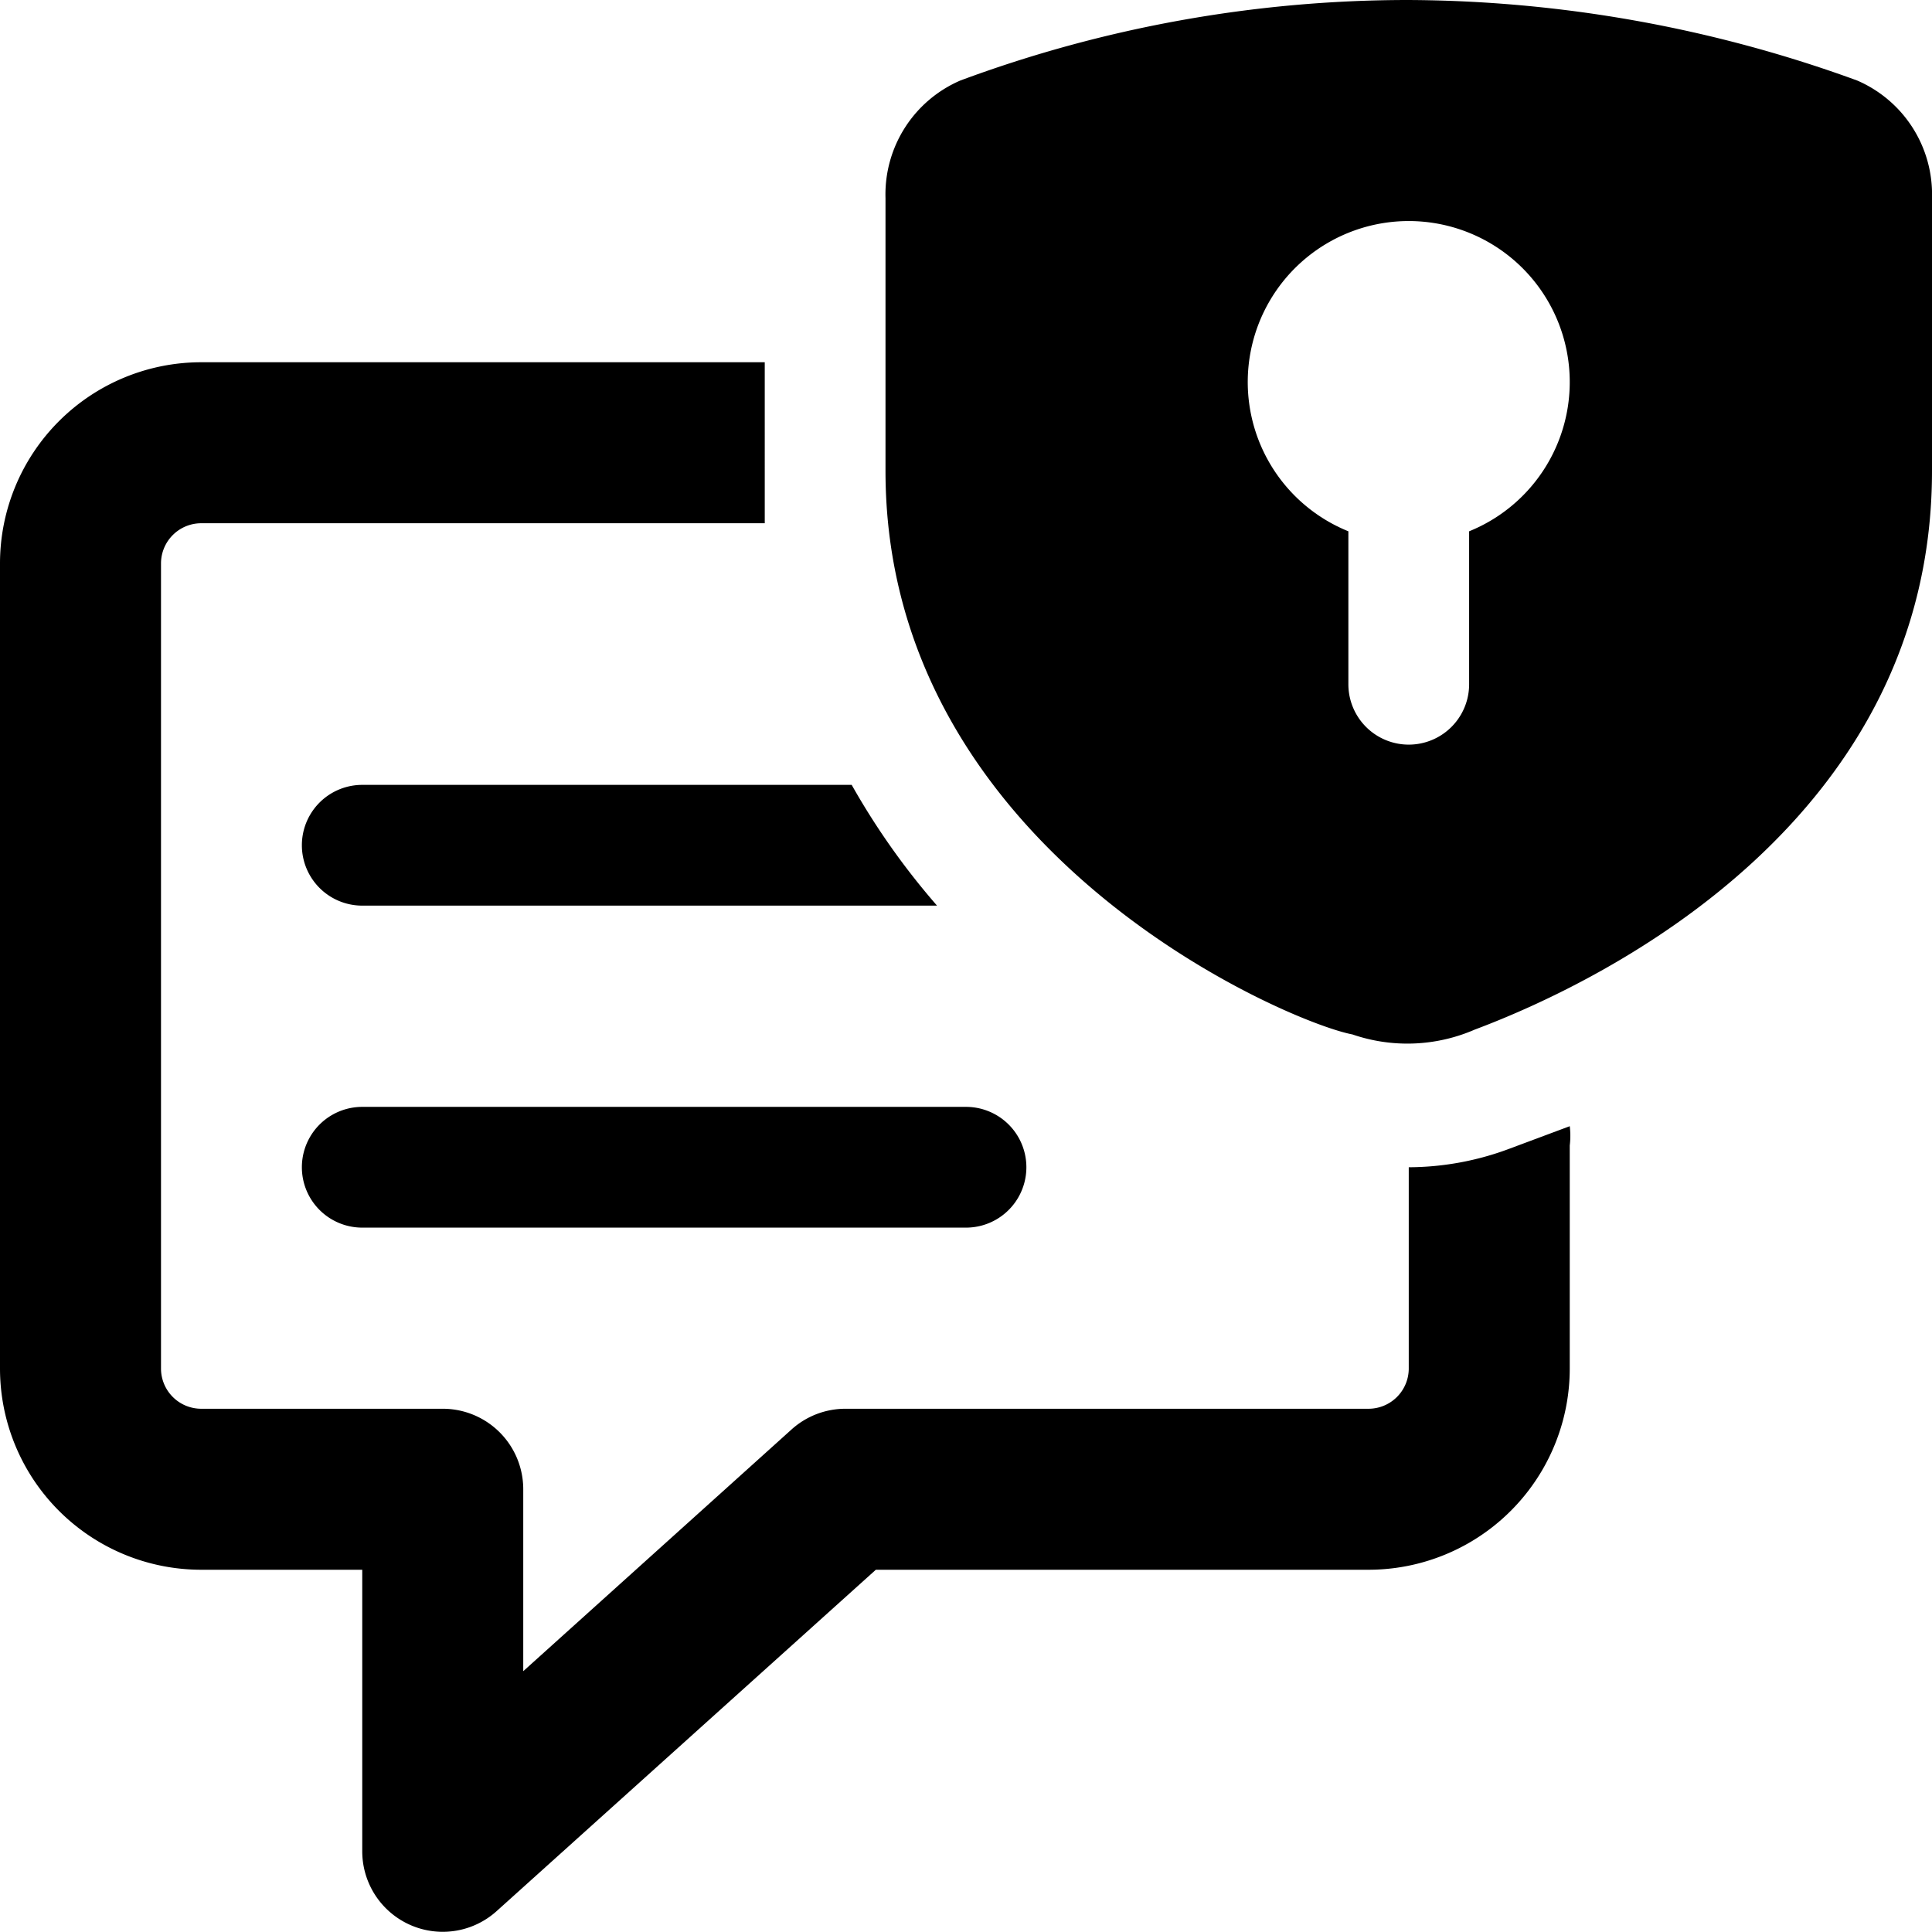 <svg xmlns="http://www.w3.org/2000/svg" viewBox="0 0 24 24"><g><path d="M18.75 14.27a3.59 3.59 0 0 1 -1.25 0.23V17a0.5 0.5 0 0 1 -0.5 0.5h-6.5a1 1 0 0 0 -0.67 0.26l-3.33 3V18.5a1 1 0 0 0 -1 -1h-3A0.5 0.5 0 0 1 2 17V7a0.5 0.5 0 0 1 0.5 -0.5h7l0 -0.65V4.5h-7A2.5 2.5 0 0 0 0 7v10a2.5 2.5 0 0 0 2.5 2.5h2V23a1 1 0 0 0 1.67 0.74l4.71 -4.24H17a2.5 2.5 0 0 0 2.5 -2.5v-2.77a1 1 0 0 0 0 -0.24Z" fill="#000000" stroke-width="1"></path><path d="M12 13.75H4.5a0.75 0.75 0 0 0 0 1.5H12a0.75 0.75 0 0 0 0 -1.5Z" fill="#000000" stroke-width="1"></path><path d="M10.58 9.75H4.5a0.75 0.75 0 0 0 0 1.5h7.14a9.06 9.06 0 0 1 -1.06 -1.5Z" fill="#000000" stroke-width="1"></path><path d="M23.07 1a16.45 16.45 0 0 0 -5.59 -1 16 16 0 0 0 -5.55 1A1.54 1.54 0 0 0 11 2.46v3.39c0 4.73 5 6.85 5.8 7a2.1 2.1 0 0 0 1.52 -0.06C20 12.16 24 10.15 24 5.85V2.46A1.54 1.54 0 0 0 23.07 1Zm-4.82 5.6v1.9a0.75 0.75 0 0 1 -1.5 0V6.6a2 2 0 1 1 1.5 0Z" fill="#000000" stroke-width="1"></path></g></svg>